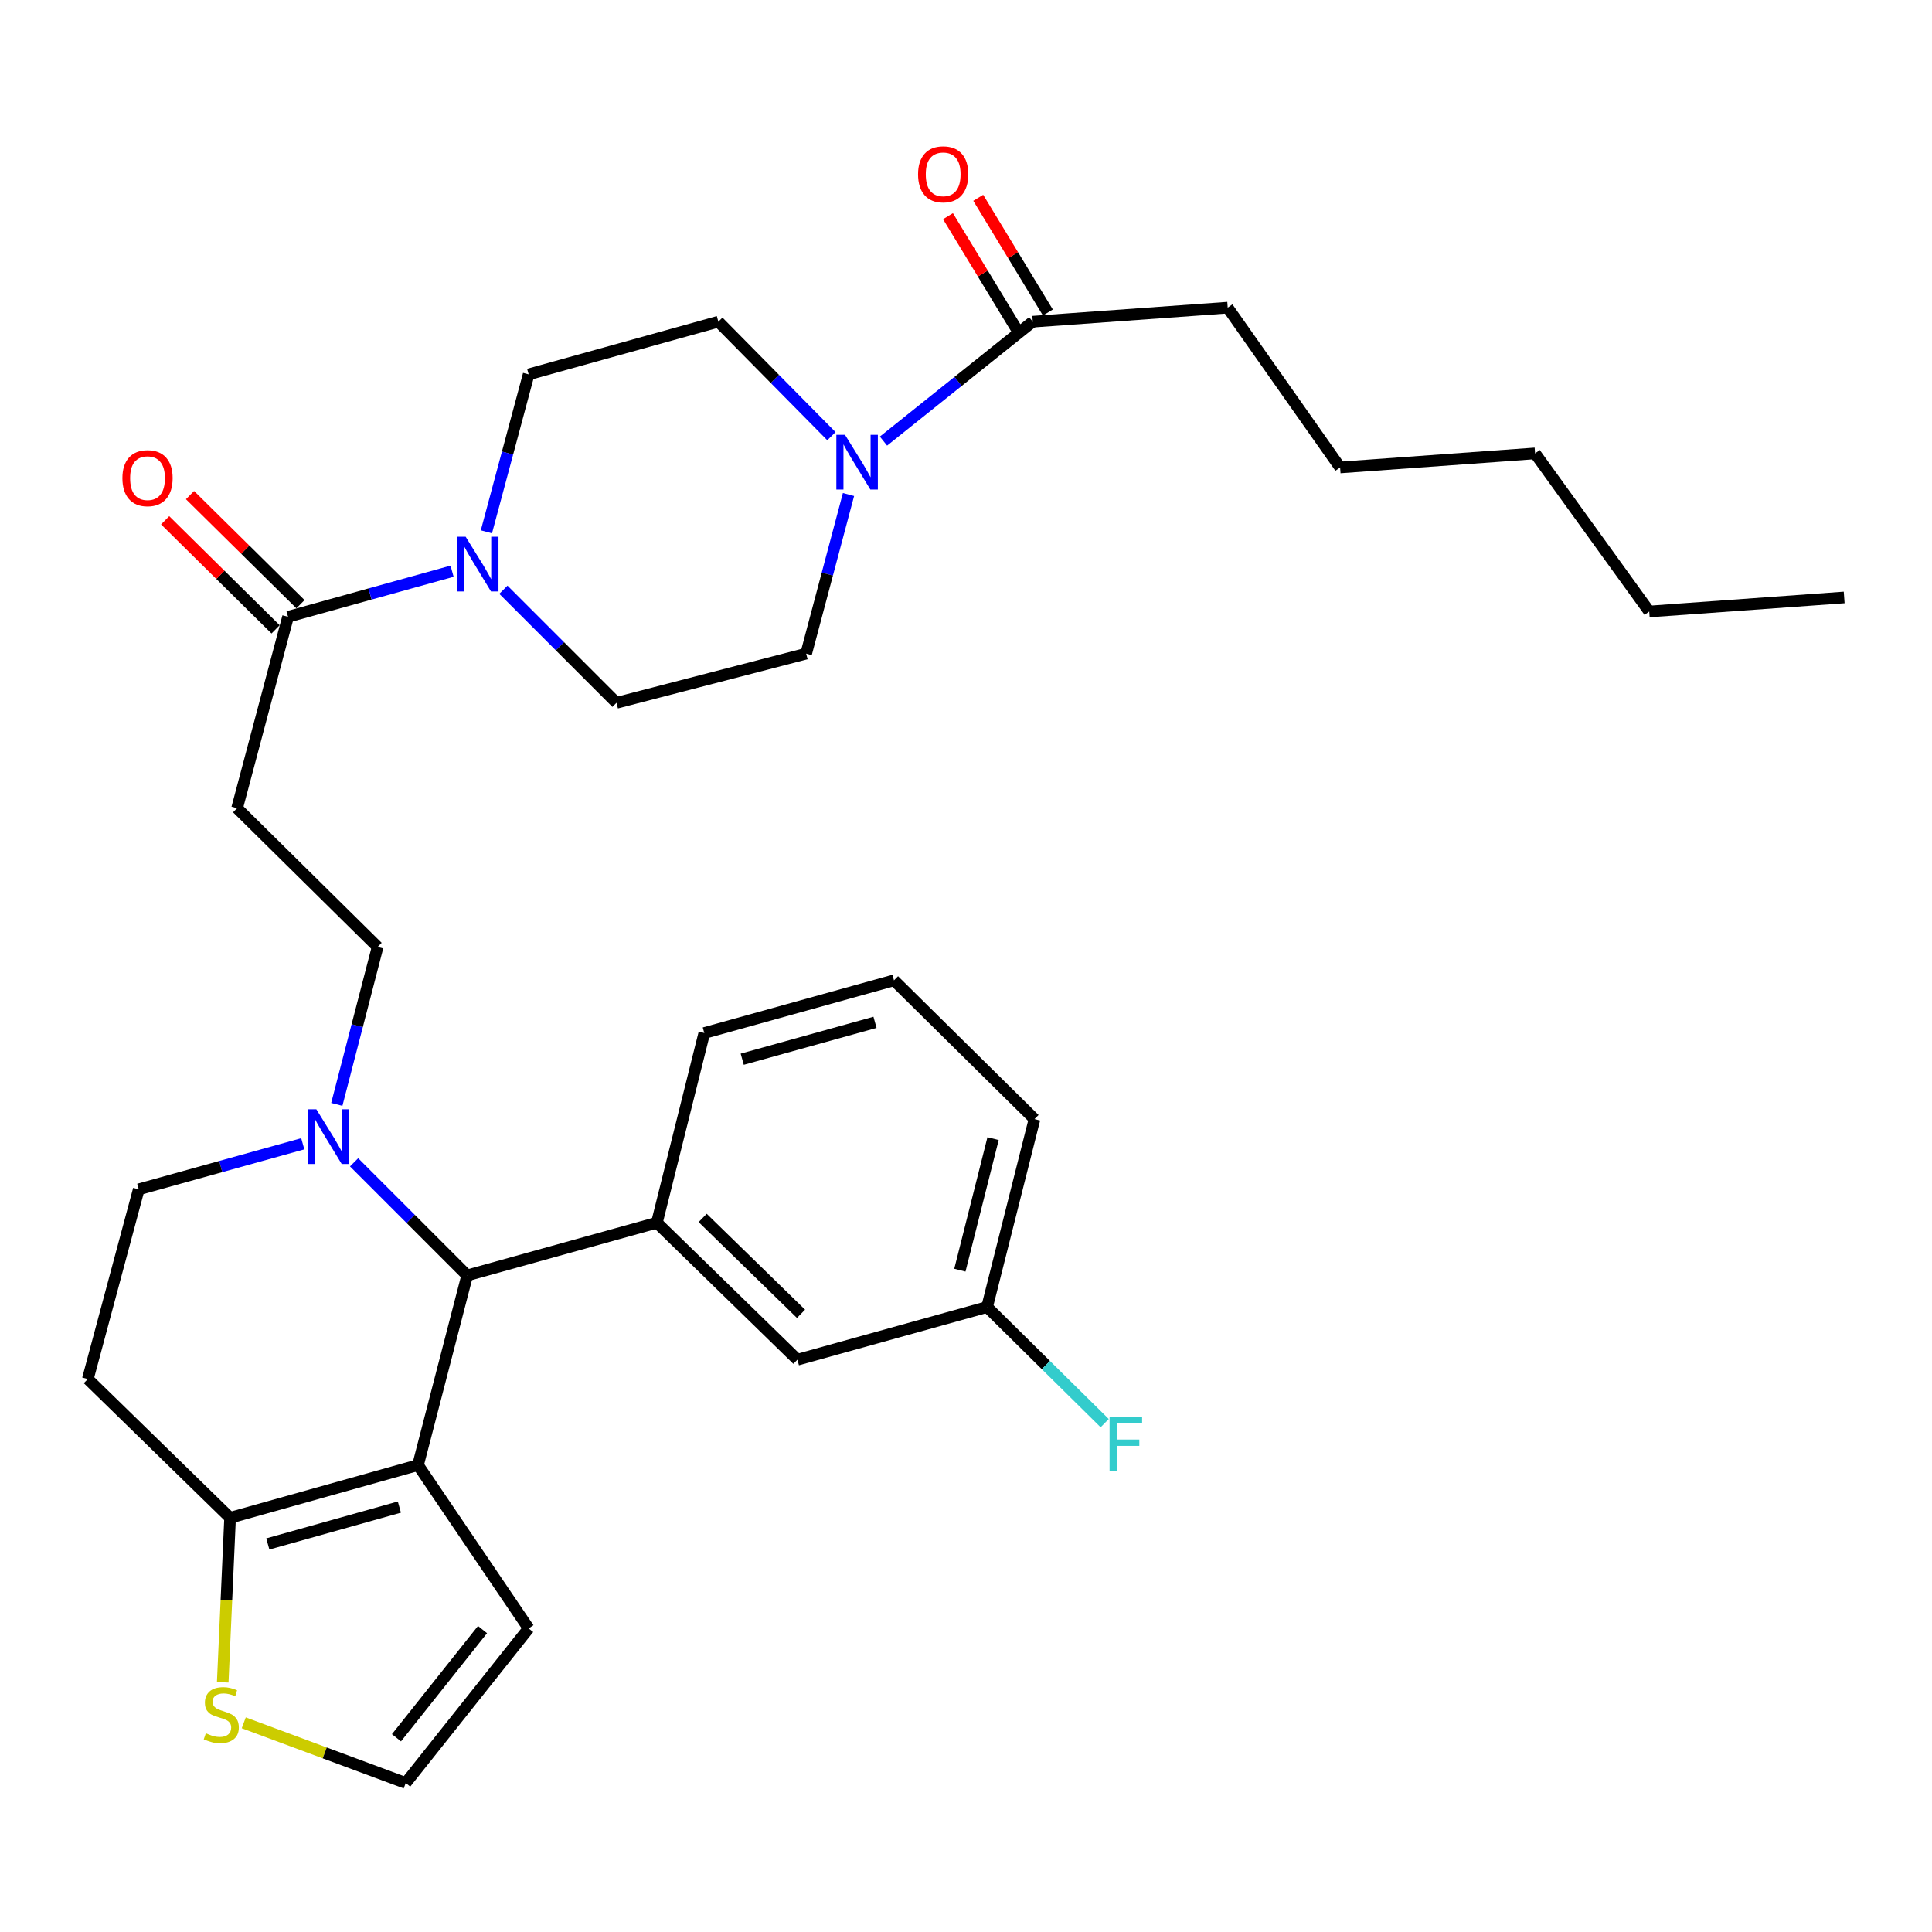 <?xml version='1.0' encoding='iso-8859-1'?>
<svg version='1.1' baseProfile='full'
              xmlns='http://www.w3.org/2000/svg'
                      xmlns:rdkit='http://www.rdkit.org/xml'
                      xmlns:xlink='http://www.w3.org/1999/xlink'
                  xml:space='preserve'
width='1000px' height='1000px' viewBox='0 0 1000 1000'>
<!-- END OF HEADER -->
<rect style='opacity:1.0;fill:#FFFFFF;stroke:none' width='1000' height='1000' x='0' y='0'> </rect>
<path class='bond-0' d='M 635.454,159.24 L 693.641,241.961' style='fill:none;fill-rule:evenodd;stroke:#000000;stroke-width:6px;stroke-linecap:butt;stroke-linejoin:miter;stroke-opacity:1' />
<path class='bond-1' d='M 635.454,159.24 L 534.548,166.506' style='fill:none;fill-rule:evenodd;stroke:#000000;stroke-width:6px;stroke-linecap:butt;stroke-linejoin:miter;stroke-opacity:1' />
<path class='bond-2' d='M 430.339,225.769 L 401.081,196.138' style='fill:none;fill-rule:evenodd;stroke:#0000FF;stroke-width:6px;stroke-linecap:butt;stroke-linejoin:miter;stroke-opacity:1' />
<path class='bond-2' d='M 401.081,196.138 L 371.822,166.506' style='fill:none;fill-rule:evenodd;stroke:#000000;stroke-width:6px;stroke-linecap:butt;stroke-linejoin:miter;stroke-opacity:1' />
<path class='bond-3' d='M 457.285,228.314 L 495.917,197.41' style='fill:none;fill-rule:evenodd;stroke:#0000FF;stroke-width:6px;stroke-linecap:butt;stroke-linejoin:miter;stroke-opacity:1' />
<path class='bond-3' d='M 495.917,197.41 L 534.548,166.506' style='fill:none;fill-rule:evenodd;stroke:#000000;stroke-width:6px;stroke-linecap:butt;stroke-linejoin:miter;stroke-opacity:1' />
<path class='bond-4' d='M 439.185,255.958 L 428.227,297.143' style='fill:none;fill-rule:evenodd;stroke:#0000FF;stroke-width:6px;stroke-linecap:butt;stroke-linejoin:miter;stroke-opacity:1' />
<path class='bond-4' d='M 428.227,297.143 L 417.268,338.329' style='fill:none;fill-rule:evenodd;stroke:#000000;stroke-width:6px;stroke-linecap:butt;stroke-linejoin:miter;stroke-opacity:1' />
<path class='bond-5' d='M 542.376,161.753 L 524.354,132.069' style='fill:none;fill-rule:evenodd;stroke:#000000;stroke-width:6px;stroke-linecap:butt;stroke-linejoin:miter;stroke-opacity:1' />
<path class='bond-5' d='M 524.354,132.069 L 506.332,102.385' style='fill:none;fill-rule:evenodd;stroke:#FF0000;stroke-width:6px;stroke-linecap:butt;stroke-linejoin:miter;stroke-opacity:1' />
<path class='bond-5' d='M 526.719,171.259 L 508.697,141.575' style='fill:none;fill-rule:evenodd;stroke:#000000;stroke-width:6px;stroke-linecap:butt;stroke-linejoin:miter;stroke-opacity:1' />
<path class='bond-5' d='M 508.697,141.575 L 490.674,111.891' style='fill:none;fill-rule:evenodd;stroke:#FF0000;stroke-width:6px;stroke-linecap:butt;stroke-linejoin:miter;stroke-opacity:1' />
<path class='bond-6' d='M 693.641,241.961 L 794.547,234.685' style='fill:none;fill-rule:evenodd;stroke:#000000;stroke-width:6px;stroke-linecap:butt;stroke-linejoin:miter;stroke-opacity:1' />
<path class='bond-7' d='M 853.639,316.511 L 794.547,234.685' style='fill:none;fill-rule:evenodd;stroke:#000000;stroke-width:6px;stroke-linecap:butt;stroke-linejoin:miter;stroke-opacity:1' />
<path class='bond-8' d='M 853.639,316.511 L 954.545,309.235' style='fill:none;fill-rule:evenodd;stroke:#000000;stroke-width:6px;stroke-linecap:butt;stroke-linejoin:miter;stroke-opacity:1' />
<path class='bond-9' d='M 273.633,193.778 L 262.696,234.521' style='fill:none;fill-rule:evenodd;stroke:#000000;stroke-width:6px;stroke-linecap:butt;stroke-linejoin:miter;stroke-opacity:1' />
<path class='bond-9' d='M 262.696,234.521 L 251.76,275.265' style='fill:none;fill-rule:evenodd;stroke:#0000FF;stroke-width:6px;stroke-linecap:butt;stroke-linejoin:miter;stroke-opacity:1' />
<path class='bond-10' d='M 273.633,193.778 L 371.822,166.506' style='fill:none;fill-rule:evenodd;stroke:#000000;stroke-width:6px;stroke-linecap:butt;stroke-linejoin:miter;stroke-opacity:1' />
<path class='bond-11' d='M 149.088,319.239 L 191.539,307.448' style='fill:none;fill-rule:evenodd;stroke:#000000;stroke-width:6px;stroke-linecap:butt;stroke-linejoin:miter;stroke-opacity:1' />
<path class='bond-11' d='M 191.539,307.448 L 233.989,295.657' style='fill:none;fill-rule:evenodd;stroke:#0000FF;stroke-width:6px;stroke-linecap:butt;stroke-linejoin:miter;stroke-opacity:1' />
<path class='bond-12' d='M 155.523,312.722 L 126.937,284.492' style='fill:none;fill-rule:evenodd;stroke:#000000;stroke-width:6px;stroke-linecap:butt;stroke-linejoin:miter;stroke-opacity:1' />
<path class='bond-12' d='M 126.937,284.492 L 98.35,256.261' style='fill:none;fill-rule:evenodd;stroke:#FF0000;stroke-width:6px;stroke-linecap:butt;stroke-linejoin:miter;stroke-opacity:1' />
<path class='bond-12' d='M 142.652,325.755 L 114.066,297.524' style='fill:none;fill-rule:evenodd;stroke:#000000;stroke-width:6px;stroke-linecap:butt;stroke-linejoin:miter;stroke-opacity:1' />
<path class='bond-12' d='M 114.066,297.524 L 85.479,269.294' style='fill:none;fill-rule:evenodd;stroke:#FF0000;stroke-width:6px;stroke-linecap:butt;stroke-linejoin:miter;stroke-opacity:1' />
<path class='bond-13' d='M 149.088,319.239 L 122.722,418.323' style='fill:none;fill-rule:evenodd;stroke:#000000;stroke-width:6px;stroke-linecap:butt;stroke-linejoin:miter;stroke-opacity:1' />
<path class='bond-14' d='M 260.556,305.246 L 289.823,334.512' style='fill:none;fill-rule:evenodd;stroke:#0000FF;stroke-width:6px;stroke-linecap:butt;stroke-linejoin:miter;stroke-opacity:1' />
<path class='bond-14' d='M 289.823,334.512 L 319.09,363.779' style='fill:none;fill-rule:evenodd;stroke:#000000;stroke-width:6px;stroke-linecap:butt;stroke-linejoin:miter;stroke-opacity:1' />
<path class='bond-15' d='M 319.09,363.779 L 417.268,338.329' style='fill:none;fill-rule:evenodd;stroke:#000000;stroke-width:6px;stroke-linecap:butt;stroke-linejoin:miter;stroke-opacity:1' />
<path class='bond-16' d='M 241.812,660.148 L 216.362,758.327' style='fill:none;fill-rule:evenodd;stroke:#000000;stroke-width:6px;stroke-linecap:butt;stroke-linejoin:miter;stroke-opacity:1' />
<path class='bond-17' d='M 241.812,660.148 L 212.546,630.877' style='fill:none;fill-rule:evenodd;stroke:#000000;stroke-width:6px;stroke-linecap:butt;stroke-linejoin:miter;stroke-opacity:1' />
<path class='bond-17' d='M 212.546,630.877 L 183.279,601.606' style='fill:none;fill-rule:evenodd;stroke:#0000FF;stroke-width:6px;stroke-linecap:butt;stroke-linejoin:miter;stroke-opacity:1' />
<path class='bond-18' d='M 241.812,660.148 L 340.001,632.876' style='fill:none;fill-rule:evenodd;stroke:#000000;stroke-width:6px;stroke-linecap:butt;stroke-linejoin:miter;stroke-opacity:1' />
<path class='bond-19' d='M 156.712,592.016 L 114.267,603.806' style='fill:none;fill-rule:evenodd;stroke:#0000FF;stroke-width:6px;stroke-linecap:butt;stroke-linejoin:miter;stroke-opacity:1' />
<path class='bond-19' d='M 114.267,603.806 L 71.821,615.597' style='fill:none;fill-rule:evenodd;stroke:#000000;stroke-width:6px;stroke-linecap:butt;stroke-linejoin:miter;stroke-opacity:1' />
<path class='bond-20' d='M 174.328,571.629 L 184.889,530.888' style='fill:none;fill-rule:evenodd;stroke:#0000FF;stroke-width:6px;stroke-linecap:butt;stroke-linejoin:miter;stroke-opacity:1' />
<path class='bond-20' d='M 184.889,530.888 L 195.45,490.146' style='fill:none;fill-rule:evenodd;stroke:#000000;stroke-width:6px;stroke-linecap:butt;stroke-linejoin:miter;stroke-opacity:1' />
<path class='bond-21' d='M 71.821,615.597 L 45.455,713.786' style='fill:none;fill-rule:evenodd;stroke:#000000;stroke-width:6px;stroke-linecap:butt;stroke-linejoin:miter;stroke-opacity:1' />
<path class='bond-22' d='M 45.455,713.786 L 119.089,785.598' style='fill:none;fill-rule:evenodd;stroke:#000000;stroke-width:6px;stroke-linecap:butt;stroke-linejoin:miter;stroke-opacity:1' />
<path class='bond-23' d='M 216.362,758.327 L 119.089,785.598' style='fill:none;fill-rule:evenodd;stroke:#000000;stroke-width:6px;stroke-linecap:butt;stroke-linejoin:miter;stroke-opacity:1' />
<path class='bond-23' d='M 206.716,780.054 L 138.624,799.145' style='fill:none;fill-rule:evenodd;stroke:#000000;stroke-width:6px;stroke-linecap:butt;stroke-linejoin:miter;stroke-opacity:1' />
<path class='bond-24' d='M 216.362,758.327 L 273.633,842.869' style='fill:none;fill-rule:evenodd;stroke:#000000;stroke-width:6px;stroke-linecap:butt;stroke-linejoin:miter;stroke-opacity:1' />
<path class='bond-25' d='M 119.089,785.598 L 117.187,828.175' style='fill:none;fill-rule:evenodd;stroke:#000000;stroke-width:6px;stroke-linecap:butt;stroke-linejoin:miter;stroke-opacity:1' />
<path class='bond-25' d='M 117.187,828.175 L 115.285,870.752' style='fill:none;fill-rule:evenodd;stroke:#CCCC00;stroke-width:6px;stroke-linecap:butt;stroke-linejoin:miter;stroke-opacity:1' />
<path class='bond-26' d='M 126.166,891.738 L 168.084,907.306' style='fill:none;fill-rule:evenodd;stroke:#CCCC00;stroke-width:6px;stroke-linecap:butt;stroke-linejoin:miter;stroke-opacity:1' />
<path class='bond-26' d='M 168.084,907.306 L 210.002,922.874' style='fill:none;fill-rule:evenodd;stroke:#000000;stroke-width:6px;stroke-linecap:butt;stroke-linejoin:miter;stroke-opacity:1' />
<path class='bond-27' d='M 210.002,922.874 L 273.633,842.869' style='fill:none;fill-rule:evenodd;stroke:#000000;stroke-width:6px;stroke-linecap:butt;stroke-linejoin:miter;stroke-opacity:1' />
<path class='bond-27' d='M 205.211,899.471 L 249.753,843.468' style='fill:none;fill-rule:evenodd;stroke:#000000;stroke-width:6px;stroke-linecap:butt;stroke-linejoin:miter;stroke-opacity:1' />
<path class='bond-28' d='M 340.001,632.876 L 412.73,703.783' style='fill:none;fill-rule:evenodd;stroke:#000000;stroke-width:6px;stroke-linecap:butt;stroke-linejoin:miter;stroke-opacity:1' />
<path class='bond-28' d='M 363.697,630.397 L 414.607,680.031' style='fill:none;fill-rule:evenodd;stroke:#000000;stroke-width:6px;stroke-linecap:butt;stroke-linejoin:miter;stroke-opacity:1' />
<path class='bond-29' d='M 340.001,632.876 L 364.546,534.687' style='fill:none;fill-rule:evenodd;stroke:#000000;stroke-width:6px;stroke-linecap:butt;stroke-linejoin:miter;stroke-opacity:1' />
<path class='bond-30' d='M 412.73,703.783 L 510.909,676.511' style='fill:none;fill-rule:evenodd;stroke:#000000;stroke-width:6px;stroke-linecap:butt;stroke-linejoin:miter;stroke-opacity:1' />
<path class='bond-31' d='M 510.909,676.511 L 541.349,706.562' style='fill:none;fill-rule:evenodd;stroke:#000000;stroke-width:6px;stroke-linecap:butt;stroke-linejoin:miter;stroke-opacity:1' />
<path class='bond-31' d='M 541.349,706.562 L 571.788,736.614' style='fill:none;fill-rule:evenodd;stroke:#33CCCC;stroke-width:6px;stroke-linecap:butt;stroke-linejoin:miter;stroke-opacity:1' />
<path class='bond-32' d='M 510.909,676.511 L 535.453,579.238' style='fill:none;fill-rule:evenodd;stroke:#000000;stroke-width:6px;stroke-linecap:butt;stroke-linejoin:miter;stroke-opacity:1' />
<path class='bond-32' d='M 496.83,657.438 L 514.011,589.347' style='fill:none;fill-rule:evenodd;stroke:#000000;stroke-width:6px;stroke-linecap:butt;stroke-linejoin:miter;stroke-opacity:1' />
<path class='bond-33' d='M 364.546,534.687 L 462.725,507.415' style='fill:none;fill-rule:evenodd;stroke:#000000;stroke-width:6px;stroke-linecap:butt;stroke-linejoin:miter;stroke-opacity:1' />
<path class='bond-33' d='M 384.175,548.245 L 452.901,529.154' style='fill:none;fill-rule:evenodd;stroke:#000000;stroke-width:6px;stroke-linecap:butt;stroke-linejoin:miter;stroke-opacity:1' />
<path class='bond-34' d='M 462.725,507.415 L 535.453,579.238' style='fill:none;fill-rule:evenodd;stroke:#000000;stroke-width:6px;stroke-linecap:butt;stroke-linejoin:miter;stroke-opacity:1' />
<path class='bond-35' d='M 122.722,418.323 L 195.45,490.146' style='fill:none;fill-rule:evenodd;stroke:#000000;stroke-width:6px;stroke-linecap:butt;stroke-linejoin:miter;stroke-opacity:1' />
<path  class='atom-1' d='M 437.375 225.074
L 446.655 240.074
Q 447.575 241.554, 449.055 244.234
Q 450.535 246.914, 450.615 247.074
L 450.615 225.074
L 454.375 225.074
L 454.375 253.394
L 450.495 253.394
L 440.535 236.994
Q 439.375 235.074, 438.135 232.874
Q 436.935 230.674, 436.575 229.994
L 436.575 253.394
L 432.895 253.394
L 432.895 225.074
L 437.375 225.074
' fill='#0000FF'/>
<path  class='atom-3' d='M 475.186 90.224
Q 475.186 83.424, 478.546 79.624
Q 481.906 75.824, 488.186 75.824
Q 494.466 75.824, 497.826 79.624
Q 501.186 83.424, 501.186 90.224
Q 501.186 97.104, 497.786 101.024
Q 494.386 104.904, 488.186 104.904
Q 481.946 104.904, 478.546 101.024
Q 475.186 97.144, 475.186 90.224
M 488.186 101.704
Q 492.506 101.704, 494.826 98.824
Q 497.186 95.904, 497.186 90.224
Q 497.186 84.664, 494.826 81.864
Q 492.506 79.024, 488.186 79.024
Q 483.866 79.024, 481.506 81.824
Q 479.186 84.624, 479.186 90.224
Q 479.186 95.944, 481.506 98.824
Q 483.866 101.704, 488.186 101.704
' fill='#FF0000'/>
<path  class='atom-8' d='M 241.017 277.807
L 250.297 292.807
Q 251.217 294.287, 252.697 296.967
Q 254.177 299.647, 254.257 299.807
L 254.257 277.807
L 258.017 277.807
L 258.017 306.127
L 254.137 306.127
L 244.177 289.727
Q 243.017 287.807, 241.777 285.607
Q 240.577 283.407, 240.217 282.727
L 240.217 306.127
L 236.537 306.127
L 236.537 277.807
L 241.017 277.807
' fill='#0000FF'/>
<path  class='atom-9' d='M 63.359 247.496
Q 63.359 240.696, 66.719 236.896
Q 70.079 233.096, 76.359 233.096
Q 82.639 233.096, 85.999 236.896
Q 89.359 240.696, 89.359 247.496
Q 89.359 254.376, 85.959 258.296
Q 82.559 262.176, 76.359 262.176
Q 70.119 262.176, 66.719 258.296
Q 63.359 254.416, 63.359 247.496
M 76.359 258.976
Q 80.679 258.976, 82.999 256.096
Q 85.359 253.176, 85.359 247.496
Q 85.359 241.936, 82.999 239.136
Q 80.679 236.296, 76.359 236.296
Q 72.039 236.296, 69.679 239.096
Q 67.359 241.896, 67.359 247.496
Q 67.359 253.216, 69.679 256.096
Q 72.039 258.976, 76.359 258.976
' fill='#FF0000'/>
<path  class='atom-12' d='M 163.74 574.165
L 173.02 589.165
Q 173.94 590.645, 175.42 593.325
Q 176.9 596.005, 176.98 596.165
L 176.98 574.165
L 180.74 574.165
L 180.74 602.485
L 176.86 602.485
L 166.9 586.085
Q 165.74 584.165, 164.5 581.965
Q 163.3 579.765, 162.94 579.085
L 162.94 602.485
L 159.26 602.485
L 159.26 574.165
L 163.74 574.165
' fill='#0000FF'/>
<path  class='atom-17' d='M 106.54 897.14
Q 106.86 897.26, 108.18 897.82
Q 109.5 898.38, 110.94 898.74
Q 112.42 899.06, 113.86 899.06
Q 116.54 899.06, 118.1 897.78
Q 119.66 896.46, 119.66 894.18
Q 119.66 892.62, 118.86 891.66
Q 118.1 890.7, 116.9 890.18
Q 115.7 889.66, 113.7 889.06
Q 111.18 888.3, 109.66 887.58
Q 108.18 886.86, 107.1 885.34
Q 106.06 883.82, 106.06 881.26
Q 106.06 877.7, 108.46 875.5
Q 110.9 873.3, 115.7 873.3
Q 118.98 873.3, 122.7 874.86
L 121.78 877.94
Q 118.38 876.54, 115.82 876.54
Q 113.06 876.54, 111.54 877.7
Q 110.02 878.82, 110.06 880.78
Q 110.06 882.3, 110.82 883.22
Q 111.62 884.14, 112.74 884.66
Q 113.9 885.18, 115.82 885.78
Q 118.38 886.58, 119.9 887.38
Q 121.42 888.18, 122.5 889.82
Q 123.62 891.42, 123.62 894.18
Q 123.62 898.1, 120.98 900.22
Q 118.38 902.3, 114.02 902.3
Q 111.5 902.3, 109.58 901.74
Q 107.7 901.22, 105.46 900.3
L 106.54 897.14
' fill='#CCCC00'/>
<path  class='atom-23' d='M 574.312 733.258
L 591.152 733.258
L 591.152 736.498
L 578.112 736.498
L 578.112 745.098
L 589.712 745.098
L 589.712 748.378
L 578.112 748.378
L 578.112 761.578
L 574.312 761.578
L 574.312 733.258
' fill='#33CCCC'/>
</svg>
